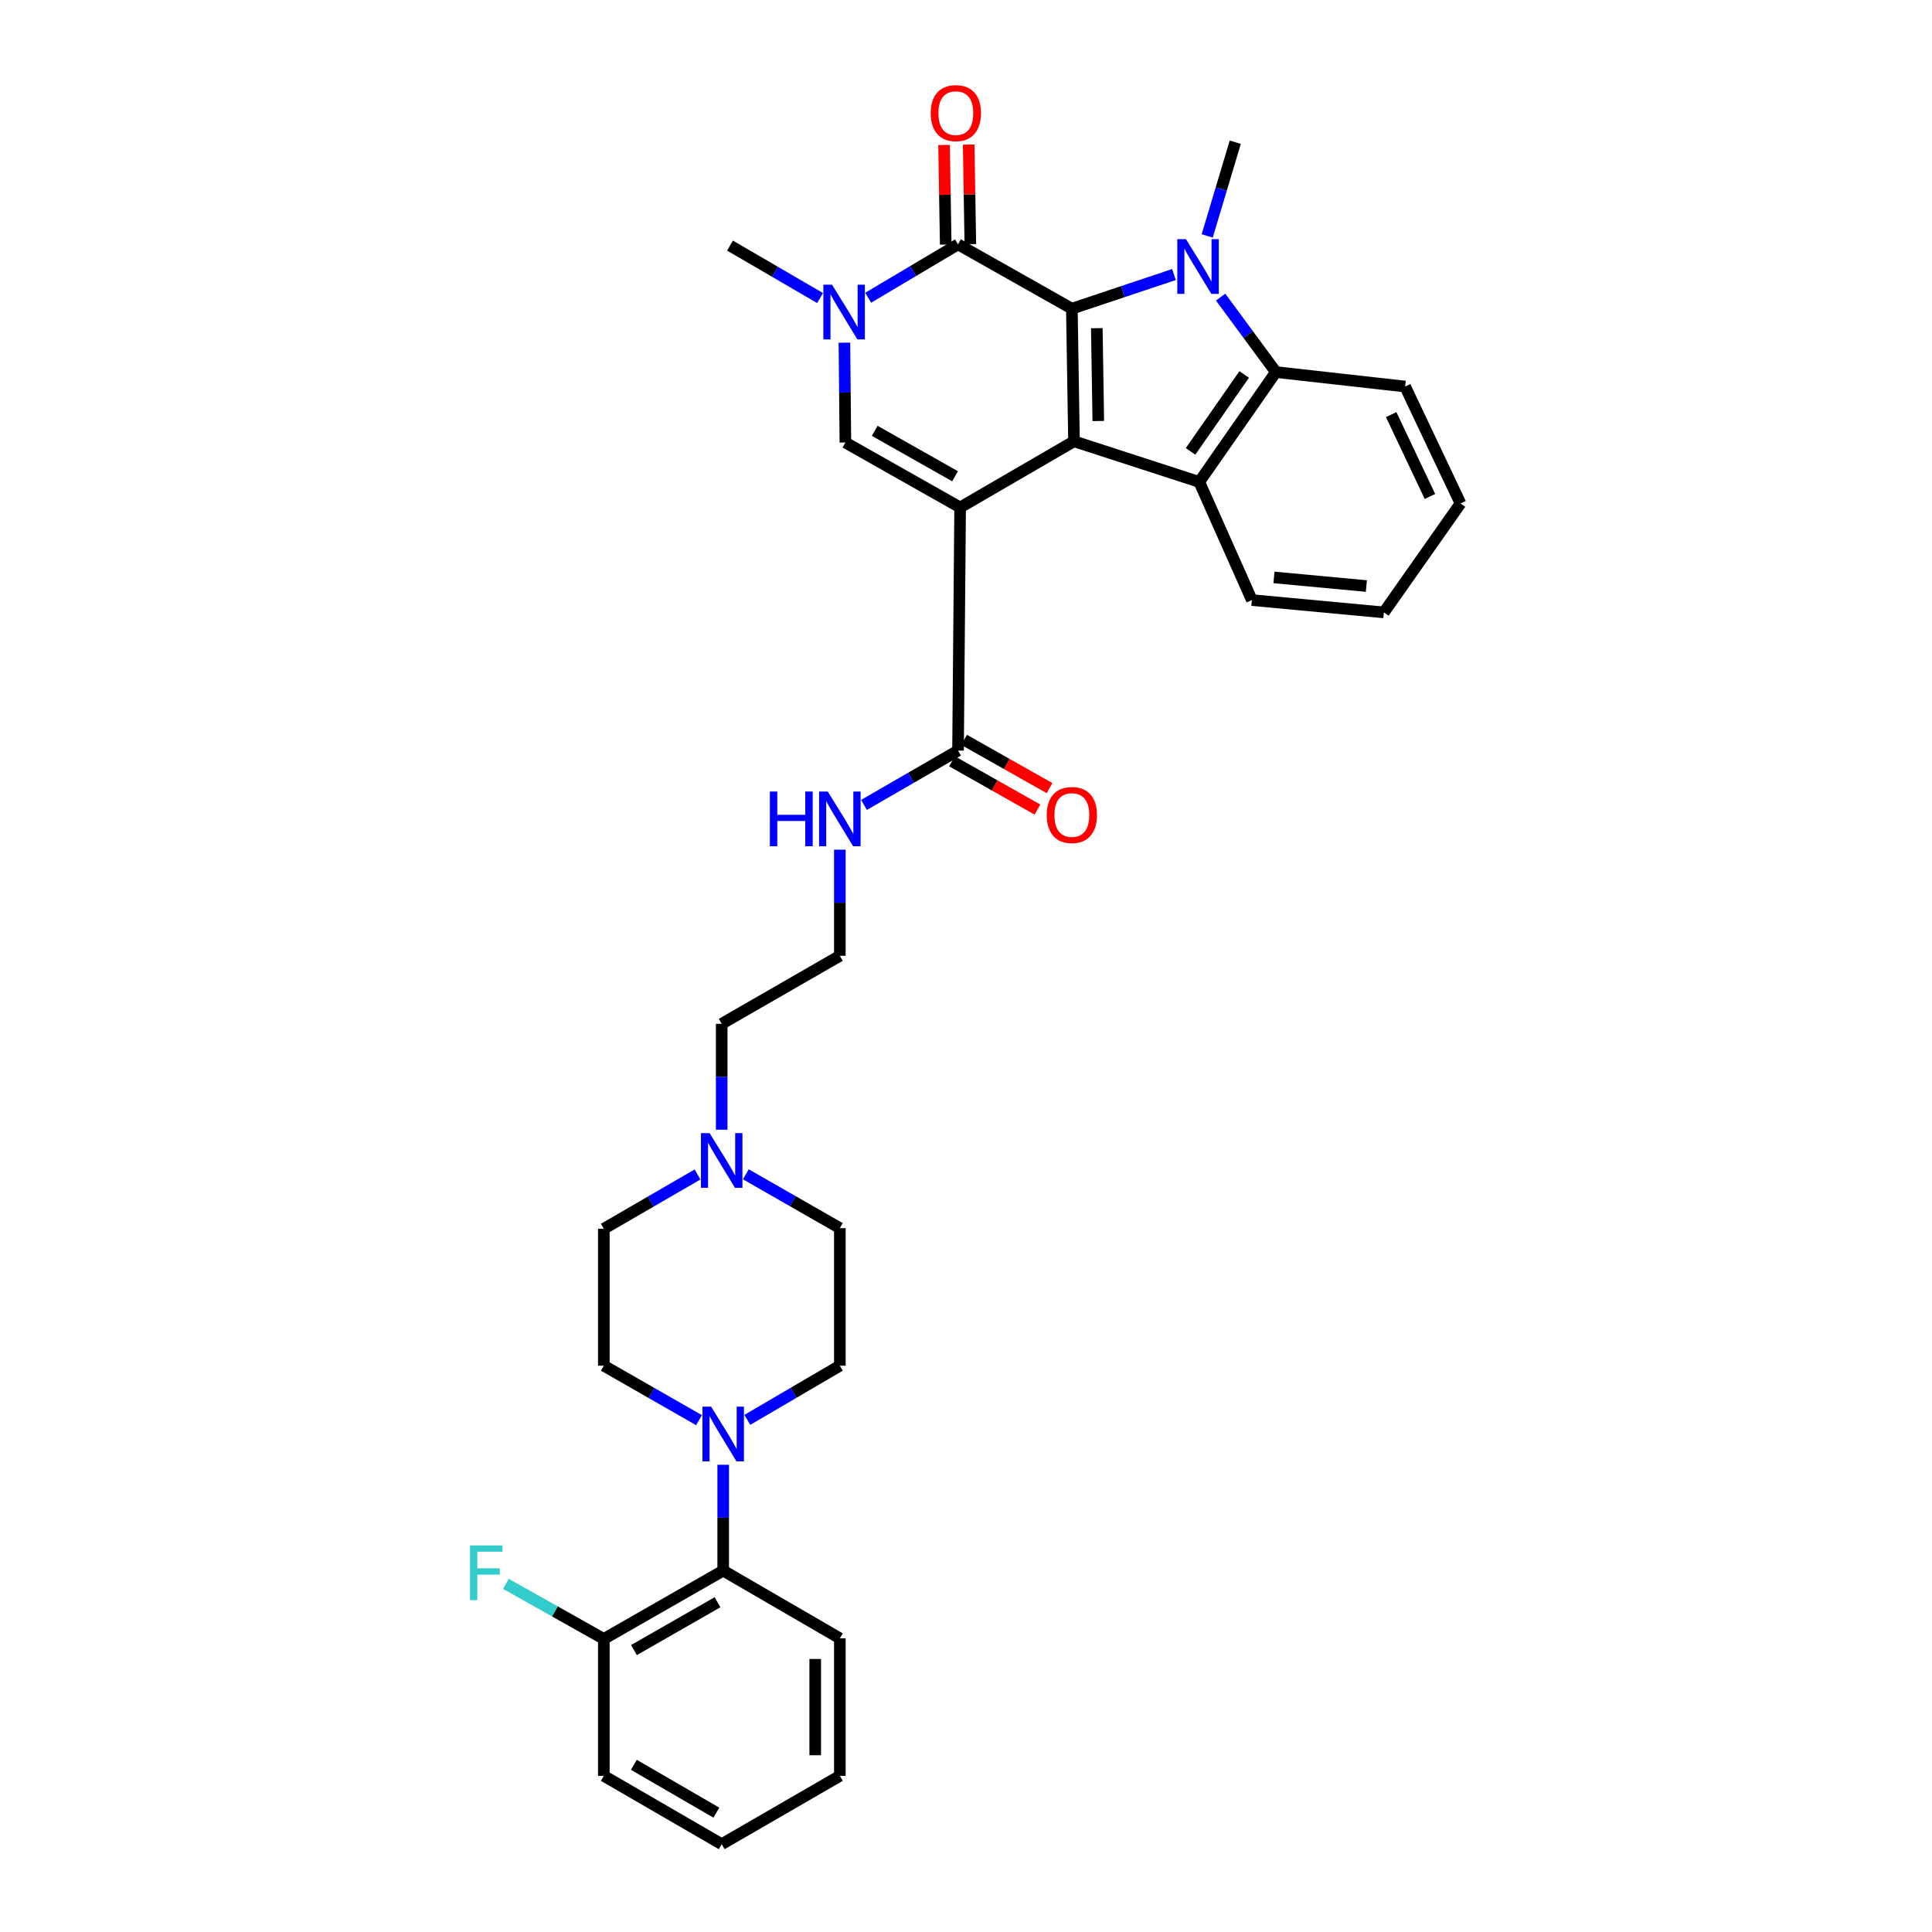 <?xml version='1.0' encoding='iso-8859-1'?>
<svg version='1.1' baseProfile='full'
              xmlns='http://www.w3.org/2000/svg'
                      xmlns:rdkit='http://www.rdkit.org/xml'
                      xmlns:xlink='http://www.w3.org/1999/xlink'
                  xml:space='preserve'
width='1000px' height='1000px' viewBox='0 0 1000 1000'>
<!-- END OF HEADER -->
<rect style='opacity:1.0;fill:#FFFFFF;stroke:none' width='1000' height='1000' x='0' y='0'> </rect>
<path class='bond-0' d='M 496.965,262.645 L 555.899,228.416' style='fill:none;fill-rule:evenodd;stroke:#000000;stroke-width:6px;stroke-linecap:butt;stroke-linejoin:miter;stroke-opacity:1' />
<path class='bond-4' d='M 496.965,262.645 L 437.571,229.047' style='fill:none;fill-rule:evenodd;stroke:#000000;stroke-width:6px;stroke-linecap:butt;stroke-linejoin:miter;stroke-opacity:1' />
<path class='bond-4' d='M 494.332,246.512 L 452.756,222.993' style='fill:none;fill-rule:evenodd;stroke:#000000;stroke-width:6px;stroke-linecap:butt;stroke-linejoin:miter;stroke-opacity:1' />
<path class='bond-8' d='M 496.965,262.645 L 495.875,388.492' style='fill:none;fill-rule:evenodd;stroke:#000000;stroke-width:6px;stroke-linecap:butt;stroke-linejoin:miter;stroke-opacity:1' />
<path class='bond-1' d='M 555.899,228.416 L 554.794,159.768' style='fill:none;fill-rule:evenodd;stroke:#000000;stroke-width:6px;stroke-linecap:butt;stroke-linejoin:miter;stroke-opacity:1' />
<path class='bond-1' d='M 568.477,217.914 L 567.704,169.86' style='fill:none;fill-rule:evenodd;stroke:#000000;stroke-width:6px;stroke-linecap:butt;stroke-linejoin:miter;stroke-opacity:1' />
<path class='bond-6' d='M 555.899,228.416 L 620.738,249.446' style='fill:none;fill-rule:evenodd;stroke:#000000;stroke-width:6px;stroke-linecap:butt;stroke-linejoin:miter;stroke-opacity:1' />
<path class='bond-2' d='M 554.794,159.768 L 581.22,150.936' style='fill:none;fill-rule:evenodd;stroke:#000000;stroke-width:6px;stroke-linecap:butt;stroke-linejoin:miter;stroke-opacity:1' />
<path class='bond-2' d='M 581.22,150.936 L 607.646,142.103' style='fill:none;fill-rule:evenodd;stroke:#0000FF;stroke-width:6px;stroke-linecap:butt;stroke-linejoin:miter;stroke-opacity:1' />
<path class='bond-33' d='M 554.794,159.768 L 495.875,126.474' style='fill:none;fill-rule:evenodd;stroke:#000000;stroke-width:6px;stroke-linecap:butt;stroke-linejoin:miter;stroke-opacity:1' />
<path class='bond-18' d='M 624.851,122.099 L 632.113,97.85' style='fill:none;fill-rule:evenodd;stroke:#0000FF;stroke-width:6px;stroke-linecap:butt;stroke-linejoin:miter;stroke-opacity:1' />
<path class='bond-18' d='M 632.113,97.85 L 639.374,73.602' style='fill:none;fill-rule:evenodd;stroke:#000000;stroke-width:6px;stroke-linecap:butt;stroke-linejoin:miter;stroke-opacity:1' />
<path class='bond-34' d='M 631.796,153.795 L 646.093,173.191' style='fill:none;fill-rule:evenodd;stroke:#0000FF;stroke-width:6px;stroke-linecap:butt;stroke-linejoin:miter;stroke-opacity:1' />
<path class='bond-34' d='M 646.093,173.191 L 660.39,192.588' style='fill:none;fill-rule:evenodd;stroke:#000000;stroke-width:6px;stroke-linecap:butt;stroke-linejoin:miter;stroke-opacity:1' />
<path class='bond-3' d='M 495.875,126.474 L 472.621,140.294' style='fill:none;fill-rule:evenodd;stroke:#000000;stroke-width:6px;stroke-linecap:butt;stroke-linejoin:miter;stroke-opacity:1' />
<path class='bond-3' d='M 472.621,140.294 L 449.368,154.115' style='fill:none;fill-rule:evenodd;stroke:#0000FF;stroke-width:6px;stroke-linecap:butt;stroke-linejoin:miter;stroke-opacity:1' />
<path class='bond-12' d='M 502.247,126.368 L 501.817,100.596' style='fill:none;fill-rule:evenodd;stroke:#000000;stroke-width:6px;stroke-linecap:butt;stroke-linejoin:miter;stroke-opacity:1' />
<path class='bond-12' d='M 501.817,100.596 L 501.388,74.824' style='fill:none;fill-rule:evenodd;stroke:#FF0000;stroke-width:6px;stroke-linecap:butt;stroke-linejoin:miter;stroke-opacity:1' />
<path class='bond-12' d='M 489.503,126.58 L 489.074,100.808' style='fill:none;fill-rule:evenodd;stroke:#000000;stroke-width:6px;stroke-linecap:butt;stroke-linejoin:miter;stroke-opacity:1' />
<path class='bond-12' d='M 489.074,100.808 L 488.644,75.037' style='fill:none;fill-rule:evenodd;stroke:#FF0000;stroke-width:6px;stroke-linecap:butt;stroke-linejoin:miter;stroke-opacity:1' />
<path class='bond-5' d='M 437.571,229.047 L 437.319,203.206' style='fill:none;fill-rule:evenodd;stroke:#000000;stroke-width:6px;stroke-linecap:butt;stroke-linejoin:miter;stroke-opacity:1' />
<path class='bond-5' d='M 437.319,203.206 L 437.067,177.365' style='fill:none;fill-rule:evenodd;stroke:#0000FF;stroke-width:6px;stroke-linecap:butt;stroke-linejoin:miter;stroke-opacity:1' />
<path class='bond-21' d='M 424.464,154.267 L 401.154,140.693' style='fill:none;fill-rule:evenodd;stroke:#0000FF;stroke-width:6px;stroke-linecap:butt;stroke-linejoin:miter;stroke-opacity:1' />
<path class='bond-21' d='M 401.154,140.693 L 377.845,127.118' style='fill:none;fill-rule:evenodd;stroke:#000000;stroke-width:6px;stroke-linecap:butt;stroke-linejoin:miter;stroke-opacity:1' />
<path class='bond-7' d='M 620.738,249.446 L 660.39,192.588' style='fill:none;fill-rule:evenodd;stroke:#000000;stroke-width:6px;stroke-linecap:butt;stroke-linejoin:miter;stroke-opacity:1' />
<path class='bond-7' d='M 616.231,233.627 L 643.988,193.826' style='fill:none;fill-rule:evenodd;stroke:#000000;stroke-width:6px;stroke-linecap:butt;stroke-linejoin:miter;stroke-opacity:1' />
<path class='bond-23' d='M 620.738,249.446 L 647.97,310.603' style='fill:none;fill-rule:evenodd;stroke:#000000;stroke-width:6px;stroke-linecap:butt;stroke-linejoin:miter;stroke-opacity:1' />
<path class='bond-24' d='M 660.39,192.588 L 727.289,200.065' style='fill:none;fill-rule:evenodd;stroke:#000000;stroke-width:6px;stroke-linecap:butt;stroke-linejoin:miter;stroke-opacity:1' />
<path class='bond-15' d='M 492.741,394.041 L 514.854,406.532' style='fill:none;fill-rule:evenodd;stroke:#000000;stroke-width:6px;stroke-linecap:butt;stroke-linejoin:miter;stroke-opacity:1' />
<path class='bond-15' d='M 514.854,406.532 L 536.968,419.022' style='fill:none;fill-rule:evenodd;stroke:#FF0000;stroke-width:6px;stroke-linecap:butt;stroke-linejoin:miter;stroke-opacity:1' />
<path class='bond-15' d='M 499.009,382.943 L 521.123,395.434' style='fill:none;fill-rule:evenodd;stroke:#000000;stroke-width:6px;stroke-linecap:butt;stroke-linejoin:miter;stroke-opacity:1' />
<path class='bond-15' d='M 521.123,395.434 L 543.237,407.925' style='fill:none;fill-rule:evenodd;stroke:#FF0000;stroke-width:6px;stroke-linecap:butt;stroke-linejoin:miter;stroke-opacity:1' />
<path class='bond-17' d='M 495.875,388.492 L 471.542,402.561' style='fill:none;fill-rule:evenodd;stroke:#000000;stroke-width:6px;stroke-linecap:butt;stroke-linejoin:miter;stroke-opacity:1' />
<path class='bond-17' d='M 471.542,402.561 L 447.21,416.63' style='fill:none;fill-rule:evenodd;stroke:#0000FF;stroke-width:6px;stroke-linecap:butt;stroke-linejoin:miter;stroke-opacity:1' />
<path class='bond-9' d='M 386.815,734.922 L 410.759,720.901' style='fill:none;fill-rule:evenodd;stroke:#0000FF;stroke-width:6px;stroke-linecap:butt;stroke-linejoin:miter;stroke-opacity:1' />
<path class='bond-9' d='M 410.759,720.901 L 434.704,706.88' style='fill:none;fill-rule:evenodd;stroke:#000000;stroke-width:6px;stroke-linecap:butt;stroke-linejoin:miter;stroke-opacity:1' />
<path class='bond-10' d='M 374.326,758.163 L 374.326,785.557' style='fill:none;fill-rule:evenodd;stroke:#0000FF;stroke-width:6px;stroke-linecap:butt;stroke-linejoin:miter;stroke-opacity:1' />
<path class='bond-10' d='M 374.326,785.557 L 374.326,812.951' style='fill:none;fill-rule:evenodd;stroke:#000000;stroke-width:6px;stroke-linecap:butt;stroke-linejoin:miter;stroke-opacity:1' />
<path class='bond-36' d='M 361.806,735.071 L 337.172,720.976' style='fill:none;fill-rule:evenodd;stroke:#0000FF;stroke-width:6px;stroke-linecap:butt;stroke-linejoin:miter;stroke-opacity:1' />
<path class='bond-36' d='M 337.172,720.976 L 312.539,706.88' style='fill:none;fill-rule:evenodd;stroke:#000000;stroke-width:6px;stroke-linecap:butt;stroke-linejoin:miter;stroke-opacity:1' />
<path class='bond-16' d='M 374.326,812.951 L 312.539,848.319' style='fill:none;fill-rule:evenodd;stroke:#000000;stroke-width:6px;stroke-linecap:butt;stroke-linejoin:miter;stroke-opacity:1' />
<path class='bond-16' d='M 371.39,829.317 L 328.139,854.075' style='fill:none;fill-rule:evenodd;stroke:#000000;stroke-width:6px;stroke-linecap:butt;stroke-linejoin:miter;stroke-opacity:1' />
<path class='bond-27' d='M 374.326,812.951 L 434.704,848.001' style='fill:none;fill-rule:evenodd;stroke:#000000;stroke-width:6px;stroke-linecap:butt;stroke-linejoin:miter;stroke-opacity:1' />
<path class='bond-11' d='M 373.547,584.726 L 373.547,557.329' style='fill:none;fill-rule:evenodd;stroke:#0000FF;stroke-width:6px;stroke-linecap:butt;stroke-linejoin:miter;stroke-opacity:1' />
<path class='bond-11' d='M 373.547,557.329 L 373.547,529.931' style='fill:none;fill-rule:evenodd;stroke:#000000;stroke-width:6px;stroke-linecap:butt;stroke-linejoin:miter;stroke-opacity:1' />
<path class='bond-19' d='M 361.044,607.9 L 336.791,621.954' style='fill:none;fill-rule:evenodd;stroke:#0000FF;stroke-width:6px;stroke-linecap:butt;stroke-linejoin:miter;stroke-opacity:1' />
<path class='bond-19' d='M 336.791,621.954 L 312.539,636.009' style='fill:none;fill-rule:evenodd;stroke:#000000;stroke-width:6px;stroke-linecap:butt;stroke-linejoin:miter;stroke-opacity:1' />
<path class='bond-20' d='M 386.049,607.815 L 410.376,621.749' style='fill:none;fill-rule:evenodd;stroke:#0000FF;stroke-width:6px;stroke-linecap:butt;stroke-linejoin:miter;stroke-opacity:1' />
<path class='bond-20' d='M 410.376,621.749 L 434.704,635.683' style='fill:none;fill-rule:evenodd;stroke:#000000;stroke-width:6px;stroke-linecap:butt;stroke-linejoin:miter;stroke-opacity:1' />
<path class='bond-13' d='M 434.704,706.88 L 434.704,635.683' style='fill:none;fill-rule:evenodd;stroke:#000000;stroke-width:6px;stroke-linecap:butt;stroke-linejoin:miter;stroke-opacity:1' />
<path class='bond-14' d='M 312.539,706.88 L 312.539,636.009' style='fill:none;fill-rule:evenodd;stroke:#000000;stroke-width:6px;stroke-linecap:butt;stroke-linejoin:miter;stroke-opacity:1' />
<path class='bond-22' d='M 312.539,848.319 L 287.199,834.055' style='fill:none;fill-rule:evenodd;stroke:#000000;stroke-width:6px;stroke-linecap:butt;stroke-linejoin:miter;stroke-opacity:1' />
<path class='bond-22' d='M 287.199,834.055 L 261.859,819.792' style='fill:none;fill-rule:evenodd;stroke:#33CCCC;stroke-width:6px;stroke-linecap:butt;stroke-linejoin:miter;stroke-opacity:1' />
<path class='bond-28' d='M 312.539,848.319 L 312.539,919.191' style='fill:none;fill-rule:evenodd;stroke:#000000;stroke-width:6px;stroke-linecap:butt;stroke-linejoin:miter;stroke-opacity:1' />
<path class='bond-25' d='M 434.704,439.792 L 434.704,467.255' style='fill:none;fill-rule:evenodd;stroke:#0000FF;stroke-width:6px;stroke-linecap:butt;stroke-linejoin:miter;stroke-opacity:1' />
<path class='bond-25' d='M 434.704,467.255 L 434.704,494.718' style='fill:none;fill-rule:evenodd;stroke:#000000;stroke-width:6px;stroke-linecap:butt;stroke-linejoin:miter;stroke-opacity:1' />
<path class='bond-29' d='M 647.97,310.603 L 716.293,316.976' style='fill:none;fill-rule:evenodd;stroke:#000000;stroke-width:6px;stroke-linecap:butt;stroke-linejoin:miter;stroke-opacity:1' />
<path class='bond-29' d='M 659.402,298.869 L 707.228,303.33' style='fill:none;fill-rule:evenodd;stroke:#000000;stroke-width:6px;stroke-linecap:butt;stroke-linejoin:miter;stroke-opacity:1' />
<path class='bond-35' d='M 727.289,200.065 L 755.96,260.592' style='fill:none;fill-rule:evenodd;stroke:#000000;stroke-width:6px;stroke-linecap:butt;stroke-linejoin:miter;stroke-opacity:1' />
<path class='bond-35' d='M 720.071,214.6 L 740.141,256.969' style='fill:none;fill-rule:evenodd;stroke:#000000;stroke-width:6px;stroke-linecap:butt;stroke-linejoin:miter;stroke-opacity:1' />
<path class='bond-26' d='M 434.704,494.718 L 373.547,529.931' style='fill:none;fill-rule:evenodd;stroke:#000000;stroke-width:6px;stroke-linecap:butt;stroke-linejoin:miter;stroke-opacity:1' />
<path class='bond-31' d='M 434.704,848.001 L 434.704,919.191' style='fill:none;fill-rule:evenodd;stroke:#000000;stroke-width:6px;stroke-linecap:butt;stroke-linejoin:miter;stroke-opacity:1' />
<path class='bond-31' d='M 421.958,858.679 L 421.958,908.512' style='fill:none;fill-rule:evenodd;stroke:#000000;stroke-width:6px;stroke-linecap:butt;stroke-linejoin:miter;stroke-opacity:1' />
<path class='bond-37' d='M 312.539,919.191 L 373.547,954.545' style='fill:none;fill-rule:evenodd;stroke:#000000;stroke-width:6px;stroke-linecap:butt;stroke-linejoin:miter;stroke-opacity:1' />
<path class='bond-37' d='M 328.08,913.467 L 370.786,938.215' style='fill:none;fill-rule:evenodd;stroke:#000000;stroke-width:6px;stroke-linecap:butt;stroke-linejoin:miter;stroke-opacity:1' />
<path class='bond-30' d='M 716.293,316.976 L 755.96,260.592' style='fill:none;fill-rule:evenodd;stroke:#000000;stroke-width:6px;stroke-linecap:butt;stroke-linejoin:miter;stroke-opacity:1' />
<path class='bond-32' d='M 434.704,919.191 L 373.547,954.545' style='fill:none;fill-rule:evenodd;stroke:#000000;stroke-width:6px;stroke-linecap:butt;stroke-linejoin:miter;stroke-opacity:1' />
<path  class='atom-3' d='M 613.847 123.778
L 623.127 138.778
Q 624.047 140.258, 625.527 142.938
Q 627.007 145.618, 627.087 145.778
L 627.087 123.778
L 630.847 123.778
L 630.847 152.098
L 626.967 152.098
L 617.007 135.698
Q 615.847 133.778, 614.607 131.578
Q 613.407 129.378, 613.047 128.698
L 613.047 152.098
L 609.367 152.098
L 609.367 123.778
L 613.847 123.778
' fill='#0000FF'/>
<path  class='atom-6' d='M 430.653 147.357
L 439.933 162.357
Q 440.853 163.837, 442.333 166.517
Q 443.813 169.197, 443.893 169.357
L 443.893 147.357
L 447.653 147.357
L 447.653 175.677
L 443.773 175.677
L 433.813 159.277
Q 432.653 157.357, 431.413 155.157
Q 430.213 152.957, 429.853 152.277
L 429.853 175.677
L 426.173 175.677
L 426.173 147.357
L 430.653 147.357
' fill='#0000FF'/>
<path  class='atom-10' d='M 368.066 728.075
L 377.346 743.075
Q 378.266 744.555, 379.746 747.235
Q 381.226 749.915, 381.306 750.075
L 381.306 728.075
L 385.066 728.075
L 385.066 756.395
L 381.186 756.395
L 371.226 739.995
Q 370.066 738.075, 368.826 735.875
Q 367.626 733.675, 367.266 732.995
L 367.266 756.395
L 363.586 756.395
L 363.586 728.075
L 368.066 728.075
' fill='#0000FF'/>
<path  class='atom-12' d='M 367.287 586.494
L 376.567 601.494
Q 377.487 602.974, 378.967 605.654
Q 380.447 608.334, 380.527 608.494
L 380.527 586.494
L 384.287 586.494
L 384.287 614.814
L 380.407 614.814
L 370.447 598.414
Q 369.287 596.494, 368.047 594.294
Q 366.847 592.094, 366.487 591.414
L 366.487 614.814
L 362.807 614.814
L 362.807 586.494
L 367.287 586.494
' fill='#0000FF'/>
<path  class='atom-13' d='M 481.742 58.55
Q 481.742 51.75, 485.102 47.95
Q 488.462 44.15, 494.742 44.15
Q 501.022 44.15, 504.382 47.95
Q 507.742 51.75, 507.742 58.55
Q 507.742 65.43, 504.342 69.35
Q 500.942 73.23, 494.742 73.23
Q 488.502 73.23, 485.102 69.35
Q 481.742 65.47, 481.742 58.55
M 494.742 70.03
Q 499.062 70.03, 501.382 67.15
Q 503.742 64.23, 503.742 58.55
Q 503.742 52.99, 501.382 50.19
Q 499.062 47.35, 494.742 47.35
Q 490.422 47.35, 488.062 50.15
Q 485.742 52.95, 485.742 58.55
Q 485.742 64.27, 488.062 67.15
Q 490.422 70.03, 494.742 70.03
' fill='#FF0000'/>
<path  class='atom-16' d='M 541.794 421.852
Q 541.794 415.052, 545.154 411.252
Q 548.514 407.452, 554.794 407.452
Q 561.074 407.452, 564.434 411.252
Q 567.794 415.052, 567.794 421.852
Q 567.794 428.732, 564.394 432.652
Q 560.994 436.532, 554.794 436.532
Q 548.554 436.532, 545.154 432.652
Q 541.794 428.772, 541.794 421.852
M 554.794 433.332
Q 559.114 433.332, 561.434 430.452
Q 563.794 427.532, 563.794 421.852
Q 563.794 416.292, 561.434 413.492
Q 559.114 410.652, 554.794 410.652
Q 550.474 410.652, 548.114 413.452
Q 545.794 416.252, 545.794 421.852
Q 545.794 427.572, 548.114 430.452
Q 550.474 433.332, 554.794 433.332
' fill='#FF0000'/>
<path  class='atom-18' d='M 398.484 409.701
L 402.324 409.701
L 402.324 421.741
L 416.804 421.741
L 416.804 409.701
L 420.644 409.701
L 420.644 438.021
L 416.804 438.021
L 416.804 424.941
L 402.324 424.941
L 402.324 438.021
L 398.484 438.021
L 398.484 409.701
' fill='#0000FF'/>
<path  class='atom-18' d='M 428.444 409.701
L 437.724 424.701
Q 438.644 426.181, 440.124 428.861
Q 441.604 431.541, 441.684 431.701
L 441.684 409.701
L 445.444 409.701
L 445.444 438.021
L 441.564 438.021
L 431.604 421.621
Q 430.444 419.701, 429.204 417.501
Q 428.004 415.301, 427.644 414.621
L 427.644 438.021
L 423.964 438.021
L 423.964 409.701
L 428.444 409.701
' fill='#0000FF'/>
<path  class='atom-23' d='M 243.273 799.909
L 260.113 799.909
L 260.113 803.149
L 247.073 803.149
L 247.073 811.749
L 258.673 811.749
L 258.673 815.029
L 247.073 815.029
L 247.073 828.229
L 243.273 828.229
L 243.273 799.909
' fill='#33CCCC'/>
</svg>
